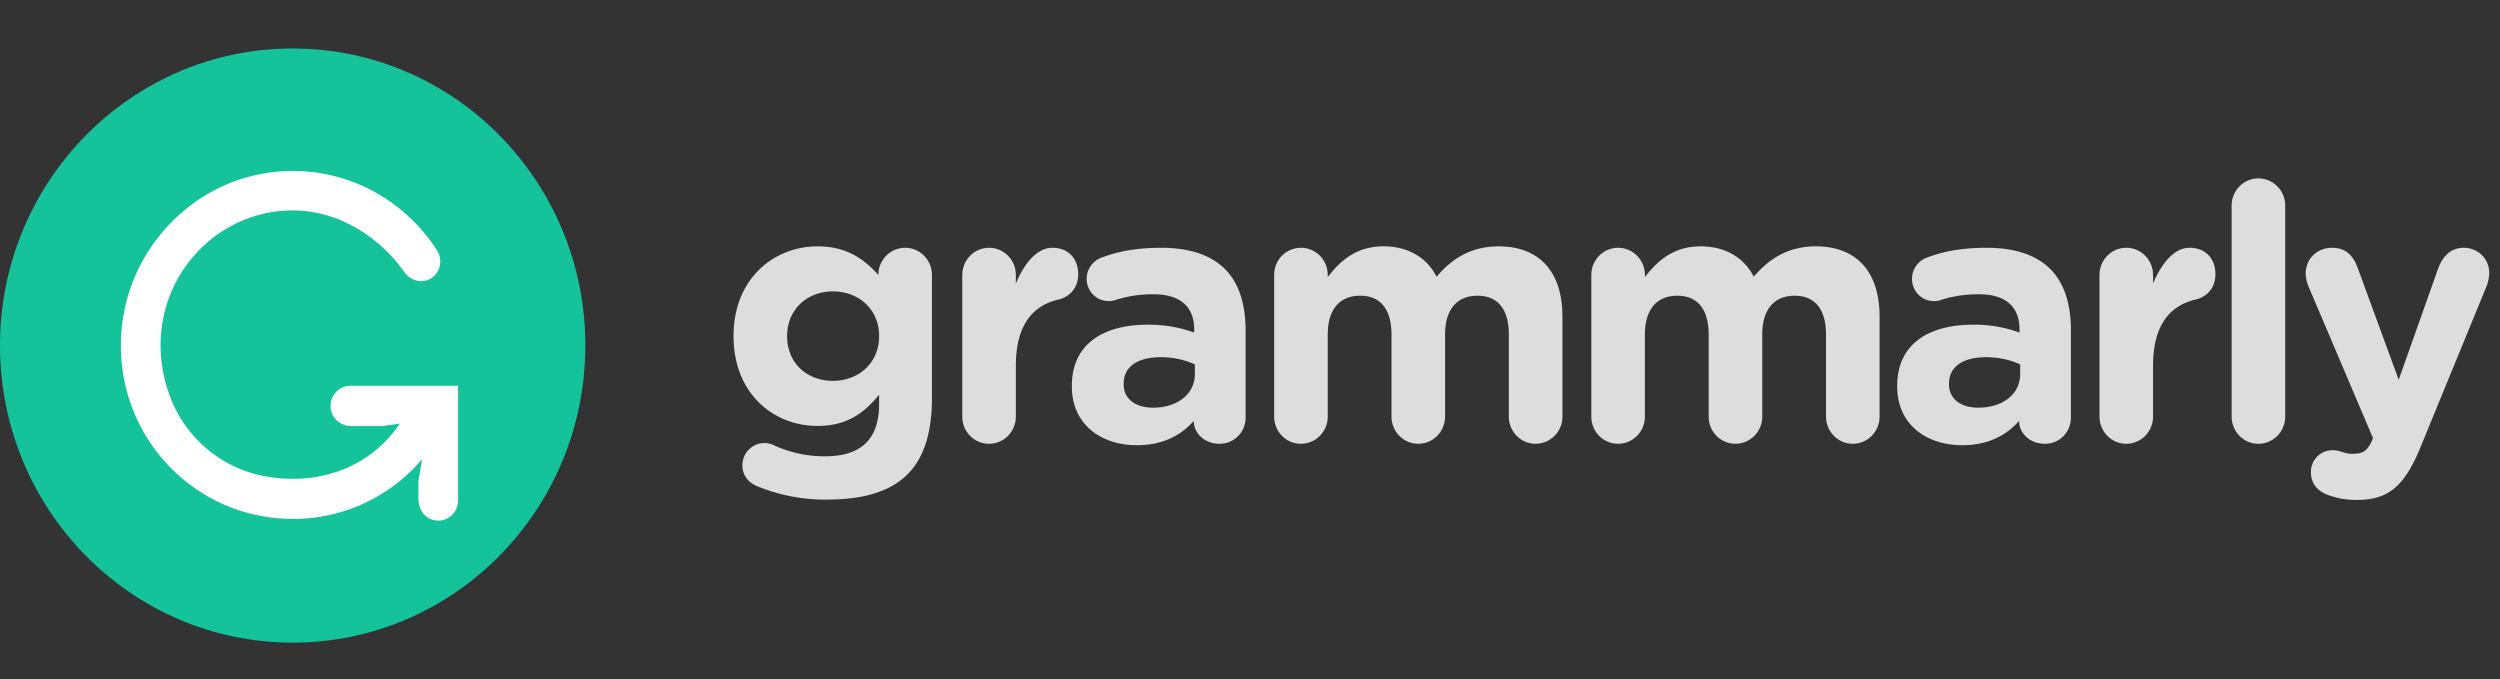 <svg width="162" height="44" fill="none" xmlns="http://www.w3.org/2000/svg"><rect width="100%" height="100%" fill="#333333" stroke="none"/><path fill-rule="evenodd" clip-rule="evenodd" d="M49.088 31.514c-.593-.23-.982-.717-.982-1.367 0-.787.639-1.436 1.415-1.436.229 0 .412.046.572.115a7.81 7.81 0 003.379.742c2.376 0 3.494-1.158 3.494-3.384v-.603C55.938 26.834 54.82 27.6 52.97 27.6c-2.854 0-5.435-2.11-5.435-5.796v-.045c0-3.71 2.626-5.795 5.435-5.795 1.895 0 3.013.813 3.95 1.855v-.024c0-.95.776-1.738 1.736-1.738.957 0 1.734.787 1.734 1.76v7.998c0 2.225-.524 3.846-1.552 4.89-1.142 1.16-2.9 1.669-5.275 1.669a11.568 11.568 0 01-4.475-.859zm7.878-9.71v-.046c0-1.693-1.303-2.875-2.992-2.875-1.688 0-2.967 1.182-2.967 2.875v.046c0 1.715 1.279 2.874 2.967 2.874 1.689 0 2.992-1.183 2.992-2.874zm5.39-3.987c0-.974.776-1.76 1.735-1.76.96 0 1.735.786 1.735 1.76v.555c.502-1.204 1.324-2.316 2.353-2.316 1.073 0 1.689.718 1.689 1.715 0 .926-.593 1.483-1.302 1.645-1.758.419-2.739 1.785-2.739 4.288v3.291c0 .974-.776 1.762-1.736 1.762a1.703 1.703 0 01-1.226-.514 1.766 1.766 0 01-.51-1.247v-9.18zm7.101 7.232v-.046c0-2.713 2.032-3.964 4.933-3.964 1.233 0 2.124.208 2.992.509v-.209c0-1.458-.891-2.27-2.626-2.27a7.859 7.859 0 00-2.399.347 1.45 1.45 0 01-1.05-.008 1.411 1.411 0 01-.78-.78 1.463 1.463 0 01-.11-.556c0-.626.386-1.158.936-1.368 1.096-.417 2.283-.648 3.904-.648 1.895 0 3.266.51 4.133 1.39.913.926 1.325 2.295 1.325 3.964v5.654a1.68 1.68 0 01-1.69 1.693c-1.005 0-1.667-.718-1.667-1.46v-.024c-.844.95-2.008 1.576-3.7 1.576-2.305 0-4.201-1.343-4.201-3.8zm7.97-.813v-.624a5.316 5.316 0 00-2.215-.465c-1.485 0-2.398.603-2.398 1.716v.046c0 .951.777 1.508 1.895 1.508 1.622 0 2.718-.905 2.718-2.18zm5.138-6.42c0-.973.776-1.76 1.737-1.76.958 0 1.735.787 1.735 1.76v.14c.798-1.042 1.85-1.993 3.607-1.993 1.598 0 2.808.718 3.448 1.97 1.073-1.274 2.353-1.97 4.018-1.97 2.581 0 4.136 1.576 4.136 4.567v6.465a1.75 1.75 0 01-1.737 1.762 1.704 1.704 0 01-1.226-.514 1.767 1.767 0 01-.51-1.247v-5.308c0-1.669-.732-2.526-2.032-2.526-1.302 0-2.101.857-2.101 2.526v5.308c0 .973-.775 1.76-1.735 1.76-.46.002-.9-.183-1.226-.514a1.781 1.781 0 01-.51-1.246v-5.308c0-1.669-.73-2.526-2.031-2.526-1.303 0-2.101.857-2.101 2.526v5.308c0 .973-.777 1.76-1.736 1.76a1.7 1.7 0 01-1.226-.513 1.769 1.769 0 01-.51-1.247v-9.18zm20.553 0c0-.973.776-1.76 1.735-1.76.96 0 1.737.787 1.737 1.76v.14c.797-1.042 1.848-1.993 3.607-1.993 1.598 0 2.808.718 3.448 1.97 1.073-1.274 2.352-1.97 4.018-1.97 2.581 0 4.134 1.576 4.134 4.567v6.465c0 .974-.776 1.762-1.737 1.762-.459 0-.9-.184-1.225-.515a1.783 1.783 0 01-.51-1.246v-5.308c0-1.669-.731-2.526-2.031-2.526-1.304 0-2.101.857-2.101 2.526v5.308c0 .973-.777 1.76-1.736 1.76a1.706 1.706 0 01-1.225-.513 1.763 1.763 0 01-.51-1.247v-5.308c0-1.669-.731-2.526-2.033-2.526s-2.101.857-2.101 2.526v5.308c0 .973-.775 1.76-1.735 1.76a1.703 1.703 0 01-1.226-.513 1.773 1.773 0 01-.509-1.246v-9.18zm19.821 7.233v-.046c0-2.713 2.033-3.964 4.933-3.964a8.58 8.58 0 012.991.509v-.209c0-1.458-.891-2.27-2.626-2.27-.959 0-1.736.139-2.398.347-.16.06-.33.093-.501.094a1.384 1.384 0 01-1.017-.41 1.458 1.458 0 01-.423-1.028c0-.626.39-1.158.936-1.368 1.097-.417 2.284-.648 3.905-.648 1.896 0 3.266.51 4.133 1.39.913.926 1.324 2.295 1.324 3.964v5.654a1.724 1.724 0 01-.496 1.207 1.654 1.654 0 01-1.192.486c-1.006 0-1.668-.718-1.668-1.46v-.024c-.844.95-2.01 1.576-3.699 1.576-2.307 0-4.202-1.343-4.202-3.8zm7.97-.813v-.624a5.32 5.32 0 00-2.215-.465c-1.485 0-2.397.603-2.397 1.716v.046c0 .951.775 1.508 1.894 1.508 1.621 0 2.718-.905 2.718-2.18zm5.138-6.42c0-.973.777-1.76 1.735-1.76.96 0 1.736.787 1.736 1.76v.556c.502-1.204 1.324-2.316 2.353-2.316 1.072 0 1.689.718 1.689 1.715 0 .926-.595 1.483-1.302 1.645-1.758.419-2.74 1.785-2.74 4.288v3.291c0 .974-.776 1.762-1.736 1.762-.459 0-.9-.184-1.225-.515a1.783 1.783 0 01-.51-1.246v-9.18zm8.563-4.495c0-.975.777-1.76 1.735-1.76.961 0 1.737.785 1.737 1.76v13.674c0 .974-.776 1.762-1.737 1.762-.459 0-.9-.184-1.225-.515a1.783 1.783 0 01-.51-1.246V13.32v.002zm6.235 18.75c-.502-.184-1.097-.603-1.097-1.459a1.43 1.43 0 01.39-1.01 1.382 1.382 0 01.981-.428c.274 0 .434.046.57.093.297.093.48.14.732.14.615 0 .913-.116 1.232-.742l.115-.28-4.178-9.826a2.578 2.578 0 01-.184-.813c0-.995.754-1.69 1.713-1.69.867 0 1.37.486 1.666 1.32l2.65 7.233 2.557-7.21c.274-.74.775-1.343 1.668-1.343.889 0 1.642.695 1.642 1.623 0 .277-.091.672-.159.834l-4.27 10.406c-1.028 2.526-2.055 3.477-4.133 3.477-.777 0-1.324-.115-1.895-.325z" fill="#DDD"/><path fill-rule="evenodd" clip-rule="evenodd" d="M37.93 22.392c0 10.631-8.491 19.25-18.965 19.25S0 33.023 0 22.392s8.491-19.25 18.965-19.25 18.965 8.619 18.965 19.25z" fill="#15C39A"/><path fill-rule="evenodd" clip-rule="evenodd" d="M21.444 26.55c.112.629.695 1.061 1.327 1.061h1.987l1.151-.163c-1.843 2.744-5.042 4.006-8.54 3.45a8.155 8.155 0 01-6.328-5.142c-2.343-6.202 2.118-12.121 7.933-12.121 3.03 0 5.686 1.8 7.21 3.973.404.592 1.208.809 1.791.398.265-.183.453-.461.524-.78.07-.317.02-.651-.14-.933a11.212 11.212 0 00-4.38-4.011 10.966 10.966 0 00-5.775-1.176c-5.545.378-10.033 4.984-10.352 10.615-.37 6.555 4.751 11.904 11.122 11.904a10.857 10.857 0 004.606-1.004 11.06 11.06 0 003.776-2.868l-.242 1.374v1.24c0 .64.425 1.233 1.046 1.346a1.262 1.262 0 001.057-.277 1.308 1.308 0 00.467-1.005V25h-6.977a1.264 1.264 0 00-.989.472 1.315 1.315 0 00-.274 1.076z" fill="#fff"/></svg>